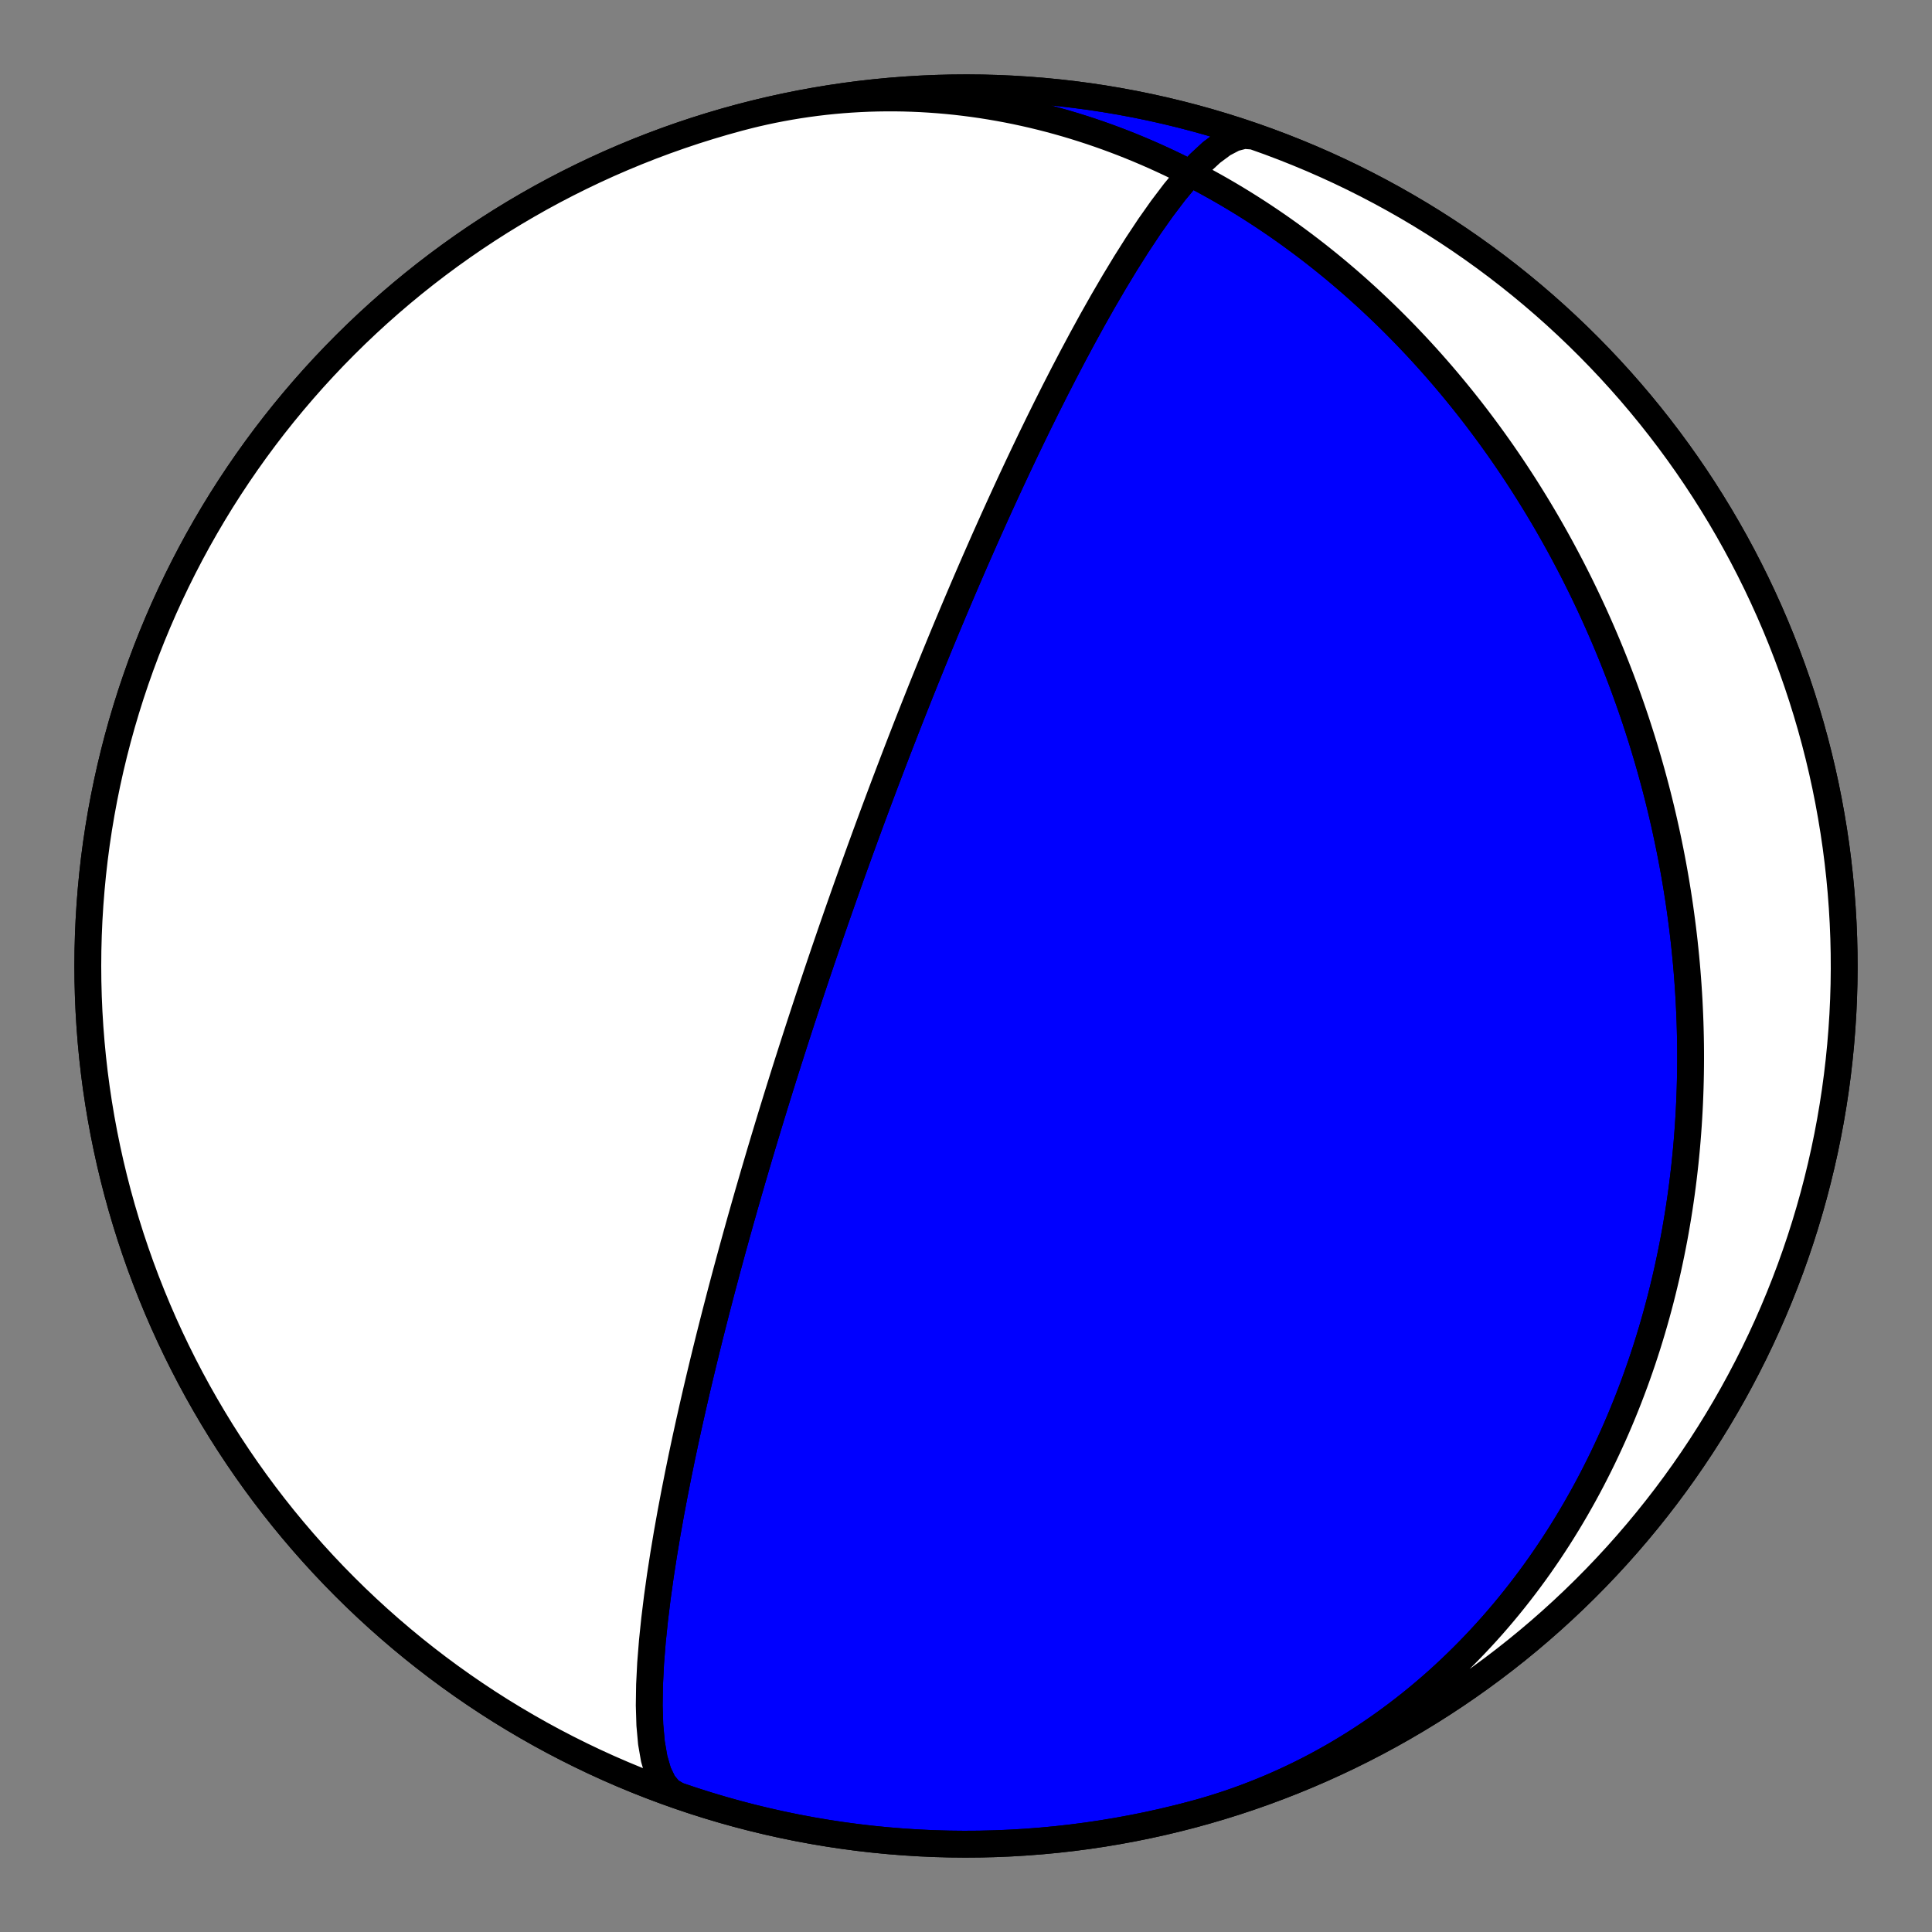 <?xml version="1.0" encoding="utf-8" standalone="no"?>
<!DOCTYPE svg PUBLIC "-//W3C//DTD SVG 1.1//EN"
  "http://www.w3.org/Graphics/SVG/1.1/DTD/svg11.dtd">
<!-- Created with matplotlib (https://matplotlib.org/) -->
<svg height="144pt" version="1.1" viewBox="0 0 144 144" width="144pt" xmlns="http://www.w3.org/2000/svg" xmlns:xlink="http://www.w3.org/1999/xlink">
 <rect x="0" y="0" width="144" height="144" fill="#808080" stroke="none"/>
 <defs>
  <style type="text/css">*{stroke-linecap:butt;stroke-linejoin:round;}</style>
 </defs>
 <g id="figure_1">
  <g id="patch_1">
   <path d="M 0 144 
L 144 144 
L 144 0 
L 0 0 
z
" style="fill:none;"/>
  </g>
  <g id="axes_1">
   <g id="PatchCollection_1">
    <path clip-path="url(#pda1496241f)" d="M 55.059 8.776 
L 55.693 8.611 
L 56.329 8.456 
L 56.967 8.311 
L 57.607 8.175 
L 58.249 8.05 
L 58.893 7.934 
L 59.539 7.827 
L 60.185 7.731 
L 60.834 7.644 
L 61.483 7.567 
L 62.133 7.5 
L 62.784 7.442 
L 63.435 7.395 
L 64.087 7.357 
L 64.739 7.328 
L 65.392 7.31 
L 66.044 7.301 
L 66.696 7.301 
L 67.347 7.311 
L 67.998 7.331 
L 68.649 7.359 
L 69.298 7.398 
L 69.947 7.445 
L 70.594 7.502 
L 71.24 7.567 
L 71.884 7.642 
L 72.527 7.726 
L 73.168 7.818 
L 73.808 7.92 
L 74.445 8.03 
L 75.08 8.148 
L 75.713 8.275 
L 76.344 8.411 
L 76.972 8.554 
L 77.597 8.706 
L 78.22 8.866 
L 78.84 9.034 
L 79.457 9.209 
L 80.071 9.393 
L 80.681 9.584 
L 81.289 9.782 
L 81.893 9.988 
L 82.494 10.201 
L 83.091 10.421 
L 83.685 10.648 
L 84.275 10.882 
L 84.861 11.123 
L 85.443 11.37 
L 86.022 11.624 
L 86.597 11.885 
L 87.167 12.151 
L 87.734 12.424 
L 88.296 12.703 
L 88.854 12.987 
L 89.408 13.278 
L 89.958 13.574 
L 90.504 13.875 
L 91.045 14.182 
L 91.582 14.494 
L 92.114 14.812 
L 92.642 15.134 
L 93.165 15.462 
L 93.684 15.794 
L 94.198 16.131 
L 94.708 16.473 
L 95.213 16.819 
L 95.714 17.17 
L 96.21 17.525 
L 96.701 17.884 
L 97.188 18.247 
L 97.67 18.614 
L 98.148 18.985 
L 98.62 19.36 
L 99.089 19.738 
L 99.552 20.12 
L 100.011 20.506 
L 100.465 20.895 
L 100.915 21.287 
L 101.36 21.683 
L 101.8 22.082 
L 102.236 22.484 
L 102.667 22.889 
L 103.094 23.296 
L 103.516 23.707 
L 103.933 24.12 
L 104.346 24.537 
L 104.755 24.955 
L 105.158 25.377 
L 105.558 25.8 
L 105.953 26.227 
L 106.343 26.655 
L 106.729 27.086 
L 107.11 27.519 
L 107.487 27.954 
L 107.86 28.392 
L 108.228 28.831 
L 108.592 29.273 
L 108.952 29.716 
L 109.307 30.161 
L 109.658 30.608 
L 110.005 31.057 
L 110.347 31.508 
L 110.685 31.961 
L 111.019 32.415 
L 111.349 32.871 
L 111.675 33.328 
L 111.997 33.787 
L 112.314 34.248 
L 112.628 34.71 
L 112.937 35.173 
L 113.242 35.638 
L 113.544 36.104 
L 113.841 36.572 
L 114.134 37.041 
L 114.424 37.511 
L 114.709 37.982 
L 114.991 38.455 
L 115.269 38.929 
L 115.543 39.404 
L 115.813 39.881 
L 116.079 40.358 
L 116.342 40.837 
L 116.6 41.317 
L 116.855 41.798 
L 117.107 42.28 
L 117.354 42.763 
L 117.598 43.247 
L 117.838 43.732 
L 118.075 44.219 
L 118.308 44.706 
L 118.537 45.194 
L 118.763 45.683 
L 118.985 46.174 
L 119.203 46.665 
L 119.418 47.157 
L 119.63 47.65 
L 119.838 48.144 
L 120.042 48.639 
L 120.243 49.135 
L 120.44 49.632 
L 120.634 50.13 
L 120.825 50.628 
L 121.012 51.128 
L 121.195 51.629 
L 121.375 52.13 
L 121.552 52.633 
L 121.725 53.136 
L 121.895 53.64 
L 122.061 54.145 
L 122.224 54.651 
L 122.384 55.158 
L 122.54 55.666 
L 122.693 56.174 
L 122.843 56.684 
L 122.989 57.195 
L 123.132 57.706 
L 123.271 58.218 
L 123.407 58.731 
L 123.54 59.246 
L 123.669 59.761 
L 123.795 60.276 
L 123.917 60.793 
L 124.036 61.311 
L 124.152 61.83 
L 124.264 62.349 
L 124.373 62.87 
L 124.479 63.391 
L 124.581 63.914 
L 124.68 64.437 
L 124.775 64.961 
L 124.867 65.486 
L 124.955 66.012 
L 125.04 66.539 
L 125.122 67.067 
L 125.2 67.596 
L 125.274 68.126 
L 125.345 68.656 
L 125.413 69.188 
L 125.477 69.721 
L 125.538 70.254 
L 125.594 70.789 
L 125.648 71.324 
L 125.698 71.861 
L 125.744 72.398 
L 125.786 72.936 
L 125.825 73.475 
L 125.86 74.016 
L 125.892 74.557 
L 125.919 75.099 
L 125.943 75.642 
L 125.964 76.185 
L 125.98 76.73 
L 125.993 77.276 
L 126.002 77.822 
L 126.007 78.37 
L 126.008 78.918 
L 126.005 79.468 
L 125.998 80.018 
L 125.987 80.569 
L 125.972 81.12 
L 125.953 81.673 
L 125.93 82.227 
L 125.903 82.781 
L 125.871 83.336 
L 125.836 83.892 
L 125.796 84.449 
L 125.752 85.006 
L 125.704 85.564 
L 125.651 86.123 
L 125.594 86.683 
L 125.532 87.243 
L 125.466 87.804 
L 125.396 88.366 
L 125.321 88.928 
L 125.241 89.49 
L 125.157 90.054 
L 125.068 90.617 
L 124.974 91.181 
L 124.876 91.746 
L 124.773 92.311 
L 124.664 92.877 
L 124.551 93.442 
L 124.433 94.008 
L 124.311 94.575 
L 124.183 95.141 
L 124.049 95.708 
L 123.911 96.274 
L 123.768 96.841 
L 123.619 97.408 
L 123.465 97.975 
L 123.306 98.541 
L 123.141 99.108 
L 122.971 99.674 
L 122.796 100.24 
L 122.614 100.806 
L 122.428 101.371 
L 122.235 101.936 
L 122.037 102.5 
L 121.834 103.063 
L 121.624 103.626 
L 121.409 104.188 
L 121.188 104.749 
L 120.961 105.31 
L 120.728 105.869 
L 120.489 106.427 
L 120.244 106.984 
L 119.992 107.539 
L 119.735 108.093 
L 119.472 108.646 
L 119.202 109.197 
L 118.926 109.746 
L 118.644 110.294 
L 118.356 110.839 
L 118.061 111.383 
L 117.759 111.924 
L 117.452 112.464 
L 117.138 113 
L 116.817 113.535 
L 116.49 114.066 
L 116.157 114.595 
L 115.816 115.121 
L 115.47 115.644 
L 115.116 116.164 
L 114.757 116.681 
L 114.39 117.194 
L 114.017 117.704 
L 113.637 118.21 
L 113.251 118.712 
L 112.858 119.211 
L 112.459 119.705 
L 112.053 120.195 
L 111.64 120.681 
L 111.221 121.162 
L 110.795 121.638 
L 110.362 122.11 
L 109.923 122.576 
L 109.478 123.038 
L 109.026 123.494 
L 108.568 123.944 
L 108.103 124.389 
L 107.632 124.829 
L 107.155 125.262 
L 106.671 125.69 
L 106.181 126.111 
L 105.685 126.526 
L 105.183 126.934 
L 104.675 127.336 
L 104.161 127.731 
L 103.641 128.119 
L 103.116 128.5 
L 102.584 128.874 
L 102.047 129.241 
L 101.505 129.6 
L 100.957 129.951 
L 100.404 130.294 
L 99.845 130.63 
L 99.282 130.958 
L 98.713 131.277 
L 98.14 131.589 
L 97.562 131.892 
L 96.979 132.186 
L 96.391 132.472 
L 95.8 132.749 
L 95.204 133.017 
L 94.604 133.277 
L 93.999 133.527 
L 93.392 133.768 
L 92.78 134.001 
L 92.165 134.223 
L 91.546 134.437 
L 90.925 134.641 
L 90.3 134.836 
L 89.672 135.021 
L 89.042 135.197 
L 88.941 135.224 
L 87.835 135.51 
L 86.724 135.777 
L 85.609 136.024 
L 84.489 136.252 
L 83.366 136.46 
L 82.239 136.649 
L 81.11 136.818 
L 79.977 136.967 
L 78.842 137.096 
L 77.705 137.205 
L 76.566 137.295 
L 75.426 137.365 
L 74.284 137.415 
L 73.142 137.445 
L 72 137.455 
L 70.858 137.445 
L 69.716 137.415 
L 68.574 137.365 
L 67.434 137.295 
L 66.295 137.205 
L 65.158 137.096 
L 64.023 136.967 
L 62.89 136.818 
L 61.761 136.649 
L 60.634 136.46 
L 59.511 136.252 
L 58.391 136.024 
L 57.276 135.777 
L 56.165 135.51 
L 55.059 135.224 
L 53.958 134.919 
L 52.863 134.594 
L 51.773 134.251 
L 50.69 133.888 
L 49.613 133.507 
L 48.543 133.107 
L 47.48 132.688 
L 46.425 132.251 
L 45.377 131.796 
L 44.338 131.322 
L 43.307 130.83 
L 42.284 130.32 
L 41.271 129.793 
L 40.267 129.248 
L 39.273 128.685 
L 38.288 128.105 
L 37.314 127.509 
L 36.351 126.895 
L 35.398 126.264 
L 34.457 125.617 
L 33.527 124.954 
L 32.608 124.274 
L 31.702 123.579 
L 30.808 122.868 
L 29.927 122.141 
L 29.058 121.399 
L 28.202 120.642 
L 27.36 119.87 
L 26.531 119.084 
L 25.717 118.283 
L 24.916 117.469 
L 24.13 116.64 
L 23.358 115.798 
L 22.601 114.942 
L 21.859 114.073 
L 21.132 113.192 
L 20.421 112.298 
L 19.726 111.392 
L 19.046 110.473 
L 18.383 109.543 
L 17.736 108.602 
L 17.105 107.649 
L 16.491 106.686 
L 15.895 105.712 
L 15.315 104.727 
L 14.752 103.733 
L 14.207 102.729 
L 13.68 101.716 
L 13.17 100.693 
L 12.678 99.662 
L 12.204 98.623 
L 11.749 97.575 
L 11.312 96.52 
L 10.893 95.457 
L 10.493 94.387 
L 10.112 93.31 
L 9.749 92.227 
L 9.406 91.137 
L 9.081 90.042 
L 8.776 88.941 
L 8.49 87.835 
L 8.223 86.724 
L 7.976 85.609 
L 7.748 84.489 
L 7.54 83.366 
L 7.351 82.239 
L 7.182 81.11 
L 7.033 79.977 
L 6.904 78.842 
L 6.795 77.705 
L 6.705 76.566 
L 6.635 75.426 
L 6.585 74.284 
L 6.555 73.142 
L 6.545 72 
L 6.555 70.858 
L 6.585 69.716 
L 6.635 68.574 
L 6.705 67.434 
L 6.795 66.295 
L 6.904 65.158 
L 7.033 64.023 
L 7.182 62.89 
L 7.351 61.761 
L 7.54 60.634 
L 7.748 59.511 
L 7.976 58.391 
L 8.223 57.276 
L 8.49 56.165 
L 8.776 55.059 
L 9.081 53.958 
L 9.406 52.863 
L 9.749 51.773 
L 10.112 50.69 
L 10.493 49.613 
L 10.893 48.543 
L 11.312 47.48 
L 11.749 46.425 
L 12.204 45.377 
L 12.678 44.338 
L 13.17 43.307 
L 13.68 42.284 
L 14.207 41.271 
L 14.752 40.267 
L 15.315 39.273 
L 15.895 38.288 
L 16.491 37.314 
L 17.105 36.351 
L 17.736 35.398 
L 18.383 34.457 
L 19.046 33.527 
L 19.726 32.608 
L 20.421 31.702 
L 21.132 30.808 
L 21.859 29.927 
L 22.601 29.058 
L 23.358 28.202 
L 24.13 27.36 
L 24.916 26.531 
L 25.717 25.717 
L 26.531 24.916 
L 27.36 24.13 
L 28.202 23.358 
L 29.058 22.601 
L 29.927 21.859 
L 30.808 21.132 
L 31.702 20.421 
L 32.608 19.726 
L 33.527 19.046 
L 34.457 18.383 
L 35.398 17.736 
L 36.351 17.105 
L 37.314 16.491 
L 38.288 15.895 
L 39.273 15.315 
L 40.267 14.752 
L 41.271 14.207 
L 42.284 13.68 
L 43.307 13.17 
L 44.338 12.678 
L 45.377 12.204 
L 46.425 11.749 
L 47.48 11.312 
L 48.543 10.893 
L 49.613 10.493 
L 50.69 10.112 
L 51.773 9.749 
L 52.863 9.406 
L 53.958 9.081 
L 55.059 8.776 
L 56.165 8.49 
L 57.276 8.223 
L 58.391 7.976 
L 59.511 7.748 
L 60.634 7.54 
L 61.761 7.351 
L 62.89 7.182 
L 64.023 7.033 
L 65.158 6.904 
L 66.295 6.795 
L 67.434 6.705 
L 68.574 6.635 
L 69.716 6.585 
L 70.858 6.555 
L 72 6.545 
L 73.142 6.555 
L 74.284 6.585 
L 75.426 6.635 
L 76.566 6.705 
L 77.705 6.795 
L 78.842 6.904 
L 79.977 7.033 
L 81.11 7.182 
L 82.239 7.351 
L 83.366 7.54 
L 84.489 7.748 
L 85.609 7.976 
L 86.724 8.223 
L 87.835 8.49 
L 88.941 8.776 
L 90.042 9.081 
L 91.137 9.406 
L 92.227 9.749 
L 93.31 10.112 
L 94.387 10.493 
L 95.457 10.893 
L 96.52 11.312 
L 97.575 11.749 
L 98.623 12.204 
L 99.662 12.678 
L 100.693 13.17 
L 101.716 13.68 
L 102.729 14.207 
L 103.733 14.752 
L 104.727 15.315 
L 105.712 15.895 
L 106.686 16.491 
L 107.649 17.105 
L 108.602 17.736 
L 109.543 18.383 
L 110.473 19.046 
L 111.392 19.726 
L 112.298 20.421 
L 113.192 21.132 
L 114.073 21.859 
L 114.942 22.601 
L 115.798 23.358 
L 116.64 24.13 
L 117.469 24.916 
L 118.283 25.717 
L 119.084 26.531 
L 119.87 27.36 
L 120.642 28.202 
L 121.399 29.058 
L 122.141 29.927 
L 122.868 30.808 
L 123.579 31.702 
L 124.274 32.608 
L 124.954 33.527 
L 125.617 34.457 
L 126.264 35.398 
L 126.895 36.351 
L 127.509 37.314 
L 128.105 38.288 
L 128.685 39.273 
L 129.248 40.267 
L 129.793 41.271 
L 130.32 42.284 
L 130.83 43.307 
L 131.322 44.338 
L 131.796 45.377 
L 132.251 46.425 
L 132.688 47.48 
L 133.107 48.543 
L 133.507 49.613 
L 133.888 50.69 
L 134.251 51.773 
L 134.594 52.863 
L 134.919 53.958 
L 135.224 55.059 
L 135.51 56.165 
L 135.777 57.276 
L 136.024 58.391 
L 136.252 59.511 
L 136.46 60.634 
L 136.649 61.761 
L 136.818 62.89 
L 136.967 64.023 
L 137.096 65.158 
L 137.205 66.295 
L 137.295 67.434 
L 137.365 68.574 
L 137.415 69.716 
L 137.445 70.858 
L 137.455 72 
L 137.445 73.142 
L 137.415 74.284 
L 137.365 75.426 
L 137.295 76.566 
L 137.205 77.705 
L 137.096 78.842 
L 136.967 79.977 
L 136.818 81.11 
L 136.649 82.239 
L 136.46 83.366 
L 136.252 84.489 
L 136.024 85.609 
L 135.777 86.724 
L 135.51 87.835 
L 135.224 88.941 
L 134.919 90.042 
L 134.594 91.137 
L 134.251 92.227 
L 133.888 93.31 
L 133.507 94.387 
L 133.107 95.457 
L 132.688 96.52 
L 132.251 97.575 
L 131.796 98.623 
L 131.322 99.662 
L 130.83 100.693 
L 130.32 101.716 
L 129.793 102.729 
L 129.248 103.733 
L 128.685 104.727 
L 128.105 105.712 
L 127.509 106.686 
L 126.895 107.649 
L 126.264 108.602 
L 125.617 109.543 
L 124.954 110.473 
L 124.274 111.392 
L 123.579 112.298 
L 122.868 113.192 
L 122.141 114.073 
L 121.399 114.942 
L 120.642 115.798 
L 119.87 116.64 
L 119.084 117.469 
L 118.283 118.283 
L 117.469 119.084 
L 116.64 119.87 
L 115.798 120.642 
L 114.942 121.399 
L 114.073 122.141 
L 113.192 122.868 
L 112.298 123.579 
L 111.392 124.274 
L 110.473 124.954 
L 109.543 125.617 
L 108.602 126.264 
L 107.649 126.895 
L 106.686 127.509 
L 105.712 128.105 
L 104.727 128.685 
L 103.733 129.248 
L 102.729 129.793 
L 101.716 130.32 
L 100.693 130.83 
L 99.662 131.322 
L 98.623 131.796 
L 97.575 132.251 
L 96.52 132.688 
L 95.457 133.107 
L 94.387 133.507 
L 93.31 133.888 
L 92.227 134.251 
L 91.137 134.594 
L 90.042 134.919 
L 88.941 135.224 
L 87.835 135.51 
L 86.724 135.777 
L 85.609 136.024 
L 84.489 136.252 
L 83.366 136.46 
L 82.239 136.649 
L 81.11 136.818 
L 79.977 136.967 
L 78.842 137.096 
L 77.705 137.205 
L 76.566 137.295 
L 75.426 137.365 
L 74.284 137.415 
L 73.142 137.445 
L 72 137.455 
L 70.858 137.445 
L 69.716 137.415 
L 68.574 137.365 
L 67.434 137.295 
L 66.295 137.205 
L 65.158 137.096 
L 64.023 136.967 
L 62.89 136.818 
L 61.761 136.649 
L 60.634 136.46 
L 59.511 136.252 
L 58.391 136.024 
L 57.276 135.777 
L 56.165 135.51 
L 55.059 135.224 
L 53.958 134.919 
L 52.863 134.594 
L 51.773 134.251 
L 50.69 133.888 
L 50.496 133.821 
L 49.922 133.483 
L 49.44 132.903 
L 49.053 132.098 
L 48.759 131.088 
L 48.554 129.9 
L 48.434 128.565 
L 48.39 127.113 
L 48.413 125.573 
L 48.493 123.973 
L 48.623 122.34 
L 48.793 120.693 
L 48.995 119.052 
L 49.222 117.43 
L 49.469 115.839 
L 49.728 114.288 
L 49.997 112.783 
L 50.272 111.328 
L 50.549 109.926 
L 50.825 108.578 
L 51.1 107.285 
L 51.372 106.045 
L 51.639 104.859 
L 51.9 103.724 
L 52.156 102.639 
L 52.405 101.601 
L 52.647 100.609 
L 52.882 99.661 
L 53.111 98.755 
L 53.332 97.888 
L 53.547 97.058 
L 53.754 96.264 
L 53.956 95.504 
L 54.15 94.775 
L 54.339 94.076 
L 54.521 93.406 
L 54.698 92.762 
L 54.869 92.144 
L 55.034 91.55 
L 55.194 90.979 
L 55.35 90.429 
L 55.5 89.899 
L 55.646 89.389 
L 55.787 88.897 
L 55.925 88.422 
L 56.058 87.963 
L 56.187 87.52 
L 56.313 87.092 
L 56.435 86.678 
L 56.553 86.277 
L 56.668 85.888 
L 56.781 85.512 
L 56.89 85.147 
L 56.996 84.794 
L 57.1 84.45 
L 57.201 84.117 
L 57.299 83.792 
L 57.395 83.477 
L 57.488 83.171 
L 57.58 82.873 
L 57.669 82.582 
L 57.756 82.3 
L 57.841 82.024 
L 57.924 81.755 
L 58.006 81.493 
L 58.085 81.237 
L 58.163 80.987 
L 58.24 80.744 
L 58.314 80.505 
L 58.387 80.272 
L 58.459 80.044 
L 58.529 79.821 
L 58.598 79.603 
L 58.666 79.389 
L 58.732 79.18 
L 58.798 78.975 
L 58.862 78.774 
L 58.925 78.577 
L 58.986 78.384 
L 59.047 78.194 
L 59.107 78.008 
L 59.166 77.825 
L 59.223 77.645 
L 59.28 77.469 
L 59.336 77.295 
L 59.391 77.125 
L 59.446 76.957 
L 59.499 76.792 
L 59.552 76.629 
L 59.604 76.469 
L 59.655 76.312 
L 59.706 76.157 
L 59.756 76.004 
L 59.805 75.853 
L 59.854 75.705 
L 59.902 75.558 
L 59.949 75.414 
L 59.996 75.271 
L 60.042 75.13 
L 60.088 74.992 
L 60.133 74.854 
L 60.178 74.719 
L 60.222 74.585 
L 60.266 74.453 
L 60.309 74.322 
L 60.352 74.192 
L 60.395 74.064 
L 60.437 73.938 
L 60.479 73.813 
L 60.52 73.689 
L 60.561 73.566 
L 60.601 73.444 
L 60.642 73.324 
L 60.682 73.205 
L 60.721 73.087 
L 60.76 72.97 
L 60.799 72.853 
L 60.838 72.738 
L 60.876 72.624 
L 60.915 72.511 
L 60.952 72.398 
L 60.99 72.287 
L 61.027 72.176 
L 61.065 72.066 
L 61.102 71.957 
L 61.138 71.848 
L 61.175 71.741 
L 61.211 71.634 
L 61.247 71.527 
L 61.283 71.421 
L 61.319 71.316 
L 61.355 71.211 
L 61.39 71.107 
L 61.425 71.004 
L 61.46 70.9 
L 61.496 70.798 
L 61.53 70.696 
L 61.565 70.594 
L 61.6 70.492 
L 61.635 70.391 
L 61.669 70.291 
L 61.703 70.191 
L 61.738 70.091 
L 61.772 69.991 
L 61.806 69.892 
L 61.84 69.793 
L 61.874 69.694 
L 61.908 69.595 
L 61.942 69.497 
L 61.976 69.398 
L 62.01 69.3 
L 62.044 69.202 
L 62.078 69.104 
L 62.112 69.007 
L 62.146 68.909 
L 62.18 68.811 
L 62.214 68.714 
L 62.247 68.616 
L 62.281 68.519 
L 62.315 68.421 
L 62.349 68.324 
L 62.383 68.226 
L 62.417 68.129 
L 62.452 68.031 
L 62.486 67.933 
L 62.52 67.835 
L 62.554 67.737 
L 62.589 67.639 
L 62.623 67.54 
L 62.658 67.442 
L 62.693 67.343 
L 62.728 67.244 
L 62.763 67.144 
L 62.798 67.045 
L 62.833 66.945 
L 62.868 66.845 
L 62.904 66.744 
L 62.939 66.643 
L 62.975 66.542 
L 63.011 66.44 
L 63.047 66.338 
L 63.084 66.235 
L 63.12 66.132 
L 63.157 66.029 
L 63.194 65.924 
L 63.231 65.82 
L 63.269 65.715 
L 63.307 65.609 
L 63.345 65.502 
L 63.383 65.395 
L 63.421 65.287 
L 63.46 65.179 
L 63.499 65.07 
L 63.538 64.96 
L 63.578 64.849 
L 63.618 64.738 
L 63.658 64.625 
L 63.699 64.512 
L 63.74 64.398 
L 63.782 64.283 
L 63.824 64.167 
L 63.866 64.05 
L 63.908 63.932 
L 63.951 63.813 
L 63.995 63.692 
L 64.039 63.571 
L 64.083 63.448 
L 64.128 63.324 
L 64.174 63.199 
L 64.22 63.073 
L 64.266 62.945 
L 64.314 62.816 
L 64.361 62.685 
L 64.41 62.553 
L 64.458 62.419 
L 64.508 62.284 
L 64.558 62.146 
L 64.609 62.008 
L 64.661 61.867 
L 64.713 61.725 
L 64.766 61.58 
L 64.82 61.434 
L 64.875 61.285 
L 64.93 61.135 
L 64.987 60.982 
L 65.044 60.827 
L 65.103 60.67 
L 65.162 60.51 
L 65.222 60.348 
L 65.284 60.183 
L 65.346 60.016 
L 65.41 59.845 
L 65.474 59.672 
L 65.54 59.496 
L 65.608 59.317 
L 65.676 59.134 
L 65.746 58.948 
L 65.817 58.759 
L 65.89 58.566 
L 65.964 58.369 
L 66.04 58.168 
L 66.118 57.964 
L 66.197 57.755 
L 66.278 57.542 
L 66.361 57.324 
L 66.446 57.102 
L 66.533 56.874 
L 66.622 56.642 
L 66.713 56.404 
L 66.806 56.161 
L 66.902 55.912 
L 67.001 55.657 
L 67.102 55.395 
L 67.206 55.127 
L 67.313 54.853 
L 67.422 54.571 
L 67.535 54.281 
L 67.651 53.984 
L 67.771 53.679 
L 67.895 53.365 
L 68.022 53.043 
L 68.153 52.711 
L 68.289 52.369 
L 68.429 52.017 
L 68.573 51.654 
L 68.723 51.28 
L 68.878 50.894 
L 69.039 50.495 
L 69.205 50.084 
L 69.378 49.658 
L 69.557 49.218 
L 69.743 48.763 
L 69.936 48.292 
L 70.137 47.804 
L 70.346 47.298 
L 70.564 46.774 
L 70.792 46.23 
L 71.029 45.665 
L 71.277 45.077 
L 71.536 44.467 
L 71.807 43.832 
L 72.091 43.172 
L 72.388 42.484 
L 72.7 41.767 
L 73.028 41.021 
L 73.371 40.242 
L 73.733 39.431 
L 74.113 38.584 
L 74.514 37.7 
L 74.936 36.779 
L 75.38 35.817 
L 75.85 34.814 
L 76.345 33.769 
L 76.867 32.68 
L 77.419 31.546 
L 78.001 30.369 
L 78.615 29.147 
L 79.263 27.882 
L 79.945 26.577 
L 80.662 25.236 
L 81.415 23.862 
L 82.204 22.465 
L 83.027 21.054 
L 83.882 19.64 
L 84.767 18.24 
L 85.675 16.871 
L 86.602 15.557 
L 87.539 14.32 
L 88.476 13.189 
L 89.402 12.193 
L 90.304 11.359 
L 91.169 10.717 
L 91.982 10.29 
L 92.731 10.096 
L 93.404 10.148 
L 93.504 10.179 
L 92.422 9.813 
L 91.333 9.466 
L 90.239 9.138 
L 89.139 8.829 
L 88.034 8.54 
L 86.924 8.27 
L 85.809 8.019 
L 84.691 7.788 
L 83.568 7.576 
L 82.442 7.384 
L 81.313 7.211 
L 80.181 7.059 
L 79.046 6.926 
L 77.909 6.813 
L 76.771 6.72 
L 75.631 6.646 
L 74.489 6.593 
L 73.348 6.559 
L 72.205 6.546 
L 71.063 6.552 
L 69.921 6.578 
L 68.779 6.625 
L 67.639 6.691 
L 66.5 6.777 
L 65.362 6.883 
L 64.227 7.009 
L 63.094 7.154 
L 61.963 7.32 
L 60.836 7.505 
L 59.712 7.709 
L 58.592 7.933 
L 57.476 8.177 
L 56.364 8.44 
L 55.257 8.723 
L 54.156 9.025 
L 53.059 9.346 
L 51.969 9.686 
L 50.884 10.045 
L 49.806 10.423 
L 48.735 10.82 
L 47.671 11.235 
L 46.614 11.669 
L 45.565 12.121 
L 44.524 12.592 
L 43.491 13.08 
L 42.467 13.587 
L 41.452 14.111 
L 40.447 14.653 
L 39.451 15.212 
L 38.464 15.789 
L 37.489 16.383 
L 36.523 16.994 
L 35.569 17.621 
L 34.625 18.265 
L 33.693 18.926 
L 32.773 19.602 
L 31.864 20.295 
L 30.968 21.003 
L 30.084 21.727 
L 29.213 22.466 
L 28.355 23.221 
L 27.51 23.99 
L 26.679 24.774 
L 25.862 25.572 
L 25.059 26.384 
L 24.27 27.21 
L 23.495 28.05 
L 22.736 28.903 
L 21.991 29.77 
L 21.262 30.649 
L 20.548 31.541 
L 19.849 32.445 
L 19.167 33.361 
L 18.501 34.289 
L 17.851 35.228 
L 17.217 36.179 
L 16.6 37.141 
L 16 38.113 
L 15.418 39.095 
L 14.852 40.088 
L 14.304 41.09 
L 13.773 42.102 
L 13.26 43.122 
L 12.765 44.152 
L 12.288 45.19 
L 11.829 46.236 
L 11.389 47.29 
L 10.967 48.352 
L 10.563 49.42 
L 10.179 50.496 
L 9.813 51.578 
L 9.466 52.667 
L 9.138 53.761 
L 8.829 54.861 
L 8.54 55.966 
L 8.27 57.076 
L 8.019 58.191 
L 7.788 59.309 
L 7.576 60.432 
L 7.384 61.558 
L 7.211 62.687 
L 7.059 63.819 
L 6.926 64.954 
L 6.813 66.091 
L 6.72 67.229 
L 6.646 68.369 
L 6.593 69.511 
L 6.559 70.652 
L 6.546 71.795 
L 6.552 72.937 
L 6.578 74.079 
L 6.625 75.221 
L 6.691 76.361 
L 6.777 77.5 
L 6.883 78.638 
L 7.009 79.773 
L 7.154 80.906 
L 7.32 82.037 
L 7.505 83.164 
L 7.709 84.288 
L 7.933 85.408 
L 8.177 86.524 
L 8.44 87.636 
L 8.723 88.743 
L 9.025 89.844 
L 9.346 90.941 
L 9.686 92.031 
L 10.045 93.116 
L 10.423 94.194 
L 10.82 95.265 
L 11.235 96.329 
L 11.669 97.386 
L 12.121 98.435 
L 12.592 99.476 
L 13.08 100.509 
L 13.587 101.533 
L 14.111 102.548 
L 14.653 103.553 
L 15.212 104.549 
L 15.789 105.536 
L 16.383 106.511 
L 16.994 107.477 
L 17.621 108.431 
L 18.265 109.375 
L 18.926 110.307 
L 19.602 111.227 
L 20.295 112.136 
L 21.003 113.032 
L 21.727 113.916 
L 22.466 114.787 
L 23.221 115.645 
L 23.99 116.49 
L 24.774 117.321 
L 25.572 118.138 
L 26.384 118.941 
L 27.21 119.73 
L 28.05 120.505 
L 28.903 121.264 
L 29.77 122.009 
L 30.649 122.738 
L 31.541 123.452 
L 32.445 124.151 
L 33.361 124.833 
L 34.289 125.499 
L 35.228 126.149 
L 36.179 126.783 
L 37.141 127.4 
L 38.113 128 
L 39.095 128.582 
L 40.088 129.148 
L 41.09 129.696 
L 42.102 130.227 
L 43.122 130.74 
L 44.152 131.235 
L 45.19 131.712 
L 46.236 132.171 
L 47.29 132.611 
L 48.352 133.033 
L 49.42 133.437 
L 50.496 133.821 
L 51.578 134.187 
L 52.667 134.534 
L 53.761 134.862 
L 54.861 135.171 
L 55.966 135.46 
L 57.076 135.73 
L 58.191 135.981 
L 59.309 136.212 
L 60.432 136.424 
L 61.558 136.616 
L 62.687 136.789 
L 63.819 136.941 
L 64.954 137.074 
L 66.091 137.187 
L 67.229 137.28 
L 68.369 137.354 
L 69.511 137.407 
L 70.652 137.441 
L 71.795 137.454 
L 72.937 137.448 
L 74.079 137.422 
L 75.221 137.375 
L 76.361 137.309 
L 77.5 137.223 
L 78.638 137.117 
L 79.773 136.991 
L 80.906 136.846 
L 82.037 136.68 
L 83.164 136.495 
L 84.288 136.291 
L 85.408 136.067 
L 86.524 135.823 
L 87.636 135.56 
L 88.743 135.277 
L 89.844 134.975 
L 90.941 134.654 
L 92.031 134.314 
L 93.116 133.955 
L 94.194 133.577 
L 95.265 133.18 
L 96.329 132.765 
L 97.386 132.331 
L 98.435 131.879 
L 99.476 131.408 
L 100.509 130.92 
L 101.533 130.413 
L 102.548 129.889 
L 103.553 129.347 
L 104.549 128.788 
L 105.536 128.211 
L 106.511 127.617 
L 107.477 127.006 
L 108.431 126.379 
L 109.375 125.735 
L 110.307 125.074 
L 111.227 124.398 
L 112.136 123.705 
L 113.032 122.997 
L 113.916 122.273 
L 114.787 121.534 
L 115.645 120.779 
L 116.49 120.01 
L 117.321 119.226 
L 118.138 118.428 
L 118.941 117.616 
L 119.73 116.79 
L 120.505 115.95 
L 121.264 115.097 
L 122.009 114.23 
L 122.738 113.351 
L 123.452 112.459 
L 124.151 111.555 
L 124.833 110.639 
L 125.499 109.711 
L 126.149 108.772 
L 126.783 107.821 
L 127.4 106.859 
L 128 105.887 
L 128.582 104.905 
L 129.148 103.912 
L 129.696 102.91 
L 130.227 101.898 
L 130.74 100.878 
L 131.235 99.848 
L 131.712 98.81 
L 132.171 97.764 
L 132.611 96.71 
L 133.033 95.648 
L 133.437 94.58 
L 133.821 93.504 
L 134.187 92.422 
L 134.534 91.333 
L 134.862 90.239 
L 135.171 89.139 
L 135.46 88.034 
L 135.73 86.924 
L 135.981 85.809 
L 136.212 84.691 
L 136.424 83.568 
L 136.616 82.442 
L 136.789 81.313 
L 136.941 80.181 
L 137.074 79.046 
L 137.187 77.909 
L 137.28 76.771 
L 137.354 75.631 
L 137.407 74.489 
L 137.441 73.348 
L 137.454 72.205 
L 137.448 71.063 
L 137.422 69.921 
L 137.375 68.779 
L 137.309 67.639 
L 137.223 66.5 
L 137.117 65.362 
L 136.991 64.227 
L 136.846 63.094 
L 136.68 61.963 
L 136.495 60.836 
L 136.291 59.712 
L 136.067 58.592 
L 135.823 57.476 
L 135.56 56.364 
L 135.277 55.257 
L 134.975 54.156 
L 134.654 53.059 
L 134.314 51.969 
L 133.955 50.884 
L 133.577 49.806 
L 133.18 48.735 
L 132.765 47.671 
L 132.331 46.614 
L 131.879 45.565 
L 131.408 44.524 
L 130.92 43.491 
L 130.413 42.467 
L 129.889 41.452 
L 129.347 40.447 
L 128.788 39.451 
L 128.211 38.464 
L 127.617 37.489 
L 127.006 36.523 
L 126.379 35.569 
L 125.735 34.625 
L 125.074 33.693 
L 124.398 32.773 
L 123.705 31.864 
L 122.997 30.968 
L 122.273 30.084 
L 121.534 29.213 
L 120.779 28.355 
L 120.01 27.51 
L 119.226 26.679 
L 118.428 25.862 
L 117.616 25.059 
L 116.79 24.27 
L 115.95 23.495 
L 115.097 22.736 
L 114.23 21.991 
L 113.351 21.262 
L 112.459 20.548 
L 111.555 19.849 
L 110.639 19.167 
L 109.711 18.501 
L 108.772 17.851 
L 107.821 17.217 
L 106.859 16.6 
L 105.887 16 
L 104.905 15.418 
L 103.912 14.852 
L 102.91 14.304 
L 101.898 13.773 
L 100.878 13.26 
L 99.848 12.765 
L 98.81 12.288 
L 97.764 11.829 
L 96.71 11.389 
L 95.648 10.967 
L 94.58 10.563 
L 93.504 10.179 
L 92.422 9.813 
L 91.333 9.466 
L 90.239 9.138 
L 89.139 8.829 
L 88.034 8.54 
L 86.924 8.27 
L 85.809 8.019 
L 84.691 7.788 
L 83.568 7.576 
L 82.442 7.384 
L 81.313 7.211 
L 80.181 7.059 
L 79.046 6.926 
L 77.909 6.813 
L 76.771 6.72 
L 75.631 6.646 
L 74.489 6.593 
L 73.348 6.559 
L 72.205 6.546 
L 71.063 6.552 
L 69.921 6.578 
L 68.779 6.625 
L 67.639 6.691 
L 66.5 6.777 
L 65.362 6.883 
L 64.227 7.009 
L 63.094 7.154 
L 61.963 7.32 
L 60.836 7.505 
L 59.712 7.709 
L 58.592 7.933 
L 57.476 8.177 
L 56.364 8.44 
z
" style="fill:#0000ff;stroke:#000000;stroke-width:2;"/>
    <path clip-path="url(#pda1496241f)" d="M 55.059 8.776 
L 55.693 8.611 
L 56.329 8.456 
L 56.967 8.311 
L 57.607 8.175 
L 58.249 8.05 
L 58.893 7.934 
L 59.539 7.827 
L 60.185 7.731 
L 60.834 7.644 
L 61.483 7.567 
L 62.133 7.5 
L 62.784 7.442 
L 63.435 7.395 
L 64.087 7.357 
L 64.739 7.328 
L 65.392 7.31 
L 66.044 7.301 
L 66.696 7.301 
L 67.347 7.311 
L 67.998 7.331 
L 68.649 7.359 
L 69.298 7.398 
L 69.947 7.445 
L 70.594 7.502 
L 71.24 7.567 
L 71.884 7.642 
L 72.527 7.726 
L 73.168 7.818 
L 73.808 7.92 
L 74.445 8.03 
L 75.08 8.148 
L 75.713 8.275 
L 76.344 8.411 
L 76.972 8.554 
L 77.597 8.706 
L 78.22 8.866 
L 78.84 9.034 
L 79.457 9.209 
L 80.071 9.393 
L 80.681 9.584 
L 81.289 9.782 
L 81.893 9.988 
L 82.494 10.201 
L 83.091 10.421 
L 83.685 10.648 
L 84.275 10.882 
L 84.861 11.123 
L 85.443 11.37 
L 86.022 11.624 
L 86.597 11.885 
L 87.167 12.151 
L 87.734 12.424 
L 88.296 12.703 
L 88.854 12.987 
L 89.408 13.278 
L 89.958 13.574 
L 90.504 13.875 
L 91.045 14.182 
L 91.582 14.494 
L 92.114 14.812 
L 92.642 15.134 
L 93.165 15.462 
L 93.684 15.794 
L 94.198 16.131 
L 94.708 16.473 
L 95.213 16.819 
L 95.714 17.17 
L 96.21 17.525 
L 96.701 17.884 
L 97.188 18.247 
L 97.67 18.614 
L 98.148 18.985 
L 98.62 19.36 
L 99.089 19.738 
L 99.552 20.12 
L 100.011 20.506 
L 100.465 20.895 
L 100.915 21.287 
L 101.36 21.683 
L 101.8 22.082 
L 102.236 22.484 
L 102.667 22.889 
L 103.094 23.296 
L 103.516 23.707 
L 103.933 24.12 
L 104.346 24.537 
L 104.755 24.955 
L 105.158 25.377 
L 105.558 25.8 
L 105.953 26.227 
L 106.343 26.655 
L 106.729 27.086 
L 107.11 27.519 
L 107.487 27.954 
L 107.86 28.392 
L 108.228 28.831 
L 108.592 29.273 
L 108.952 29.716 
L 109.307 30.161 
L 109.658 30.608 
L 110.005 31.057 
L 110.347 31.508 
L 110.685 31.961 
L 111.019 32.415 
L 111.349 32.871 
L 111.675 33.328 
L 111.997 33.787 
L 112.314 34.248 
L 112.628 34.71 
L 112.937 35.173 
L 113.242 35.638 
L 113.544 36.104 
L 113.841 36.572 
L 114.134 37.041 
L 114.424 37.511 
L 114.709 37.982 
L 114.991 38.455 
L 115.269 38.929 
L 115.543 39.404 
L 115.813 39.881 
L 116.079 40.358 
L 116.342 40.837 
L 116.6 41.317 
L 116.855 41.798 
L 117.107 42.28 
L 117.354 42.763 
L 117.598 43.247 
L 117.838 43.732 
L 118.075 44.219 
L 118.308 44.706 
L 118.537 45.194 
L 118.763 45.683 
L 118.985 46.174 
L 119.203 46.665 
L 119.418 47.157 
L 119.63 47.65 
L 119.838 48.144 
L 120.042 48.639 
L 120.243 49.135 
L 120.44 49.632 
L 120.634 50.13 
L 120.825 50.628 
L 121.012 51.128 
L 121.195 51.629 
L 121.375 52.13 
L 121.552 52.633 
L 121.725 53.136 
L 121.895 53.64 
L 122.061 54.145 
L 122.224 54.651 
L 122.384 55.158 
L 122.54 55.666 
L 122.693 56.174 
L 122.843 56.684 
L 122.989 57.195 
L 123.132 57.706 
L 123.271 58.218 
L 123.407 58.731 
L 123.54 59.246 
L 123.669 59.761 
L 123.795 60.276 
L 123.917 60.793 
L 124.036 61.311 
L 124.152 61.83 
L 124.264 62.349 
L 124.373 62.87 
L 124.479 63.391 
L 124.581 63.914 
L 124.68 64.437 
L 124.775 64.961 
L 124.867 65.486 
L 124.955 66.012 
L 125.04 66.539 
L 125.122 67.067 
L 125.2 67.596 
L 125.274 68.126 
L 125.345 68.656 
L 125.413 69.188 
L 125.477 69.721 
L 125.538 70.254 
L 125.594 70.789 
L 125.648 71.324 
L 125.698 71.861 
L 125.744 72.398 
L 125.786 72.936 
L 125.825 73.475 
L 125.86 74.016 
L 125.892 74.557 
L 125.919 75.099 
L 125.943 75.642 
L 125.964 76.185 
L 125.98 76.73 
L 125.993 77.276 
L 126.002 77.822 
L 126.007 78.37 
L 126.008 78.918 
L 126.005 79.468 
L 125.998 80.018 
L 125.987 80.569 
L 125.972 81.12 
L 125.953 81.673 
L 125.93 82.227 
L 125.903 82.781 
L 125.871 83.336 
L 125.836 83.892 
L 125.796 84.449 
L 125.752 85.006 
L 125.704 85.564 
L 125.651 86.123 
L 125.594 86.683 
L 125.532 87.243 
L 125.466 87.804 
L 125.396 88.366 
L 125.321 88.928 
L 125.241 89.49 
L 125.157 90.054 
L 125.068 90.617 
L 124.974 91.181 
L 124.876 91.746 
L 124.773 92.311 
L 124.664 92.877 
L 124.551 93.442 
L 124.433 94.008 
L 124.311 94.575 
L 124.183 95.141 
L 124.049 95.708 
L 123.911 96.274 
L 123.768 96.841 
L 123.619 97.408 
L 123.465 97.975 
L 123.306 98.541 
L 123.141 99.108 
L 122.971 99.674 
L 122.796 100.24 
L 122.614 100.806 
L 122.428 101.371 
L 122.235 101.936 
L 122.037 102.5 
L 121.834 103.063 
L 121.624 103.626 
L 121.409 104.188 
L 121.188 104.749 
L 120.961 105.31 
L 120.728 105.869 
L 120.489 106.427 
L 120.244 106.984 
L 119.992 107.539 
L 119.735 108.093 
L 119.472 108.646 
L 119.202 109.197 
L 118.926 109.746 
L 118.644 110.294 
L 118.356 110.839 
L 118.061 111.383 
L 117.759 111.924 
L 117.452 112.464 
L 117.138 113 
L 116.817 113.535 
L 116.49 114.066 
L 116.157 114.595 
L 115.816 115.121 
L 115.47 115.644 
L 115.116 116.164 
L 114.757 116.681 
L 114.39 117.194 
L 114.017 117.704 
L 113.637 118.21 
L 113.251 118.712 
L 112.858 119.211 
L 112.459 119.705 
L 112.053 120.195 
L 111.64 120.681 
L 111.221 121.162 
L 110.795 121.638 
L 110.362 122.11 
L 109.923 122.576 
L 109.478 123.038 
L 109.026 123.494 
L 108.568 123.944 
L 108.103 124.389 
L 107.632 124.829 
L 107.155 125.262 
L 106.671 125.69 
L 106.181 126.111 
L 105.685 126.526 
L 105.183 126.934 
L 104.675 127.336 
L 104.161 127.731 
L 103.641 128.119 
L 103.116 128.5 
L 102.584 128.874 
L 102.047 129.241 
L 101.505 129.6 
L 100.957 129.951 
L 100.404 130.294 
L 99.845 130.63 
L 99.282 130.958 
L 98.713 131.277 
L 98.14 131.589 
L 97.562 131.892 
L 96.979 132.186 
L 96.391 132.472 
L 95.8 132.749 
L 95.204 133.017 
L 94.604 133.277 
L 93.999 133.527 
L 93.392 133.768 
L 92.78 134.001 
L 92.165 134.223 
L 91.546 134.437 
L 90.925 134.641 
L 90.3 134.836 
L 89.672 135.021 
L 89.042 135.197 
L 88.941 135.224 
L 87.835 135.51 
L 86.724 135.777 
L 85.609 136.024 
L 84.489 136.252 
L 83.366 136.46 
L 82.239 136.649 
L 81.11 136.818 
L 79.977 136.967 
L 78.842 137.096 
L 77.705 137.205 
L 76.566 137.295 
L 75.426 137.365 
L 74.284 137.415 
L 73.142 137.445 
L 72 137.455 
L 70.858 137.445 
L 69.716 137.415 
L 68.574 137.365 
L 67.434 137.295 
L 66.295 137.205 
L 65.158 137.096 
L 64.023 136.967 
L 62.89 136.818 
L 61.761 136.649 
L 60.634 136.46 
L 59.511 136.252 
L 58.391 136.024 
L 57.276 135.777 
L 56.165 135.51 
L 55.059 135.224 
L 53.958 134.919 
L 52.863 134.594 
L 51.773 134.251 
L 50.69 133.888 
L 49.613 133.507 
L 48.543 133.107 
L 47.48 132.688 
L 46.425 132.251 
L 45.377 131.796 
L 44.338 131.322 
L 43.307 130.83 
L 42.284 130.32 
L 41.271 129.793 
L 40.267 129.248 
L 39.273 128.685 
L 38.288 128.105 
L 37.314 127.509 
L 36.351 126.895 
L 35.398 126.264 
L 34.457 125.617 
L 33.527 124.954 
L 32.608 124.274 
L 31.702 123.579 
L 30.808 122.868 
L 29.927 122.141 
L 29.058 121.399 
L 28.202 120.642 
L 27.36 119.87 
L 26.531 119.084 
L 25.717 118.283 
L 24.916 117.469 
L 24.13 116.64 
L 23.358 115.798 
L 22.601 114.942 
L 21.859 114.073 
L 21.132 113.192 
L 20.421 112.298 
L 19.726 111.392 
L 19.046 110.473 
L 18.383 109.543 
L 17.736 108.602 
L 17.105 107.649 
L 16.491 106.686 
L 15.895 105.712 
L 15.315 104.727 
L 14.752 103.733 
L 14.207 102.729 
L 13.68 101.716 
L 13.17 100.693 
L 12.678 99.662 
L 12.204 98.623 
L 11.749 97.575 
L 11.312 96.52 
L 10.893 95.457 
L 10.493 94.387 
L 10.112 93.31 
L 9.749 92.227 
L 9.406 91.137 
L 9.081 90.042 
L 8.776 88.941 
L 8.49 87.835 
L 8.223 86.724 
L 7.976 85.609 
L 7.748 84.489 
L 7.54 83.366 
L 7.351 82.239 
L 7.182 81.11 
L 7.033 79.977 
L 6.904 78.842 
L 6.795 77.705 
L 6.705 76.566 
L 6.635 75.426 
L 6.585 74.284 
L 6.555 73.142 
L 6.545 72 
L 6.555 70.858 
L 6.585 69.716 
L 6.635 68.574 
L 6.705 67.434 
L 6.795 66.295 
L 6.904 65.158 
L 7.033 64.023 
L 7.182 62.89 
L 7.351 61.761 
L 7.54 60.634 
L 7.748 59.511 
L 7.976 58.391 
L 8.223 57.276 
L 8.49 56.165 
L 8.776 55.059 
L 9.081 53.958 
L 9.406 52.863 
L 9.749 51.773 
L 10.112 50.69 
L 10.493 49.613 
L 10.893 48.543 
L 11.312 47.48 
L 11.749 46.425 
L 12.204 45.377 
L 12.678 44.338 
L 13.17 43.307 
L 13.68 42.284 
L 14.207 41.271 
L 14.752 40.267 
L 15.315 39.273 
L 15.895 38.288 
L 16.491 37.314 
L 17.105 36.351 
L 17.736 35.398 
L 18.383 34.457 
L 19.046 33.527 
L 19.726 32.608 
L 20.421 31.702 
L 21.132 30.808 
L 21.859 29.927 
L 22.601 29.058 
L 23.358 28.202 
L 24.13 27.36 
L 24.916 26.531 
L 25.717 25.717 
L 26.531 24.916 
L 27.36 24.13 
L 28.202 23.358 
L 29.058 22.601 
L 29.927 21.859 
L 30.808 21.132 
L 31.702 20.421 
L 32.608 19.726 
L 33.527 19.046 
L 34.457 18.383 
L 35.398 17.736 
L 36.351 17.105 
L 37.314 16.491 
L 38.288 15.895 
L 39.273 15.315 
L 40.267 14.752 
L 41.271 14.207 
L 42.284 13.68 
L 43.307 13.17 
L 44.338 12.678 
L 45.377 12.204 
L 46.425 11.749 
L 47.48 11.312 
L 48.543 10.893 
L 49.613 10.493 
L 50.69 10.112 
L 51.773 9.749 
L 52.863 9.406 
L 53.958 9.081 
L 55.059 8.776 
L 56.165 8.49 
L 57.276 8.223 
L 58.391 7.976 
L 59.511 7.748 
L 60.634 7.54 
L 61.761 7.351 
L 62.89 7.182 
L 64.023 7.033 
L 65.158 6.904 
L 66.295 6.795 
L 67.434 6.705 
L 68.574 6.635 
L 69.716 6.585 
L 70.858 6.555 
L 72 6.545 
L 73.142 6.555 
L 74.284 6.585 
L 75.426 6.635 
L 76.566 6.705 
L 77.705 6.795 
L 78.842 6.904 
L 79.977 7.033 
L 81.11 7.182 
L 82.239 7.351 
L 83.366 7.54 
L 84.489 7.748 
L 85.609 7.976 
L 86.724 8.223 
L 87.835 8.49 
L 88.941 8.776 
L 90.042 9.081 
L 91.137 9.406 
L 92.227 9.749 
L 93.31 10.112 
L 93.404 10.148 
L 92.731 10.096 
L 91.982 10.29 
L 91.169 10.717 
L 90.304 11.359 
L 89.402 12.193 
L 88.476 13.189 
L 87.539 14.32 
L 86.602 15.557 
L 85.675 16.871 
L 84.767 18.24 
L 83.882 19.64 
L 83.027 21.054 
L 82.204 22.465 
L 81.415 23.862 
L 80.662 25.236 
L 79.945 26.577 
L 79.263 27.882 
L 78.615 29.147 
L 78.001 30.369 
L 77.419 31.546 
L 76.867 32.68 
L 76.345 33.769 
L 75.85 34.814 
L 75.38 35.817 
L 74.936 36.779 
L 74.514 37.7 
L 74.113 38.584 
L 73.733 39.431 
L 73.371 40.242 
L 73.028 41.021 
L 72.7 41.767 
L 72.388 42.484 
L 72.091 43.172 
L 71.807 43.832 
L 71.536 44.467 
L 71.277 45.077 
L 71.029 45.665 
L 70.792 46.23 
L 70.564 46.774 
L 70.346 47.298 
L 70.137 47.804 
L 69.936 48.292 
L 69.743 48.763 
L 69.557 49.218 
L 69.378 49.658 
L 69.205 50.084 
L 69.039 50.495 
L 68.878 50.894 
L 68.723 51.28 
L 68.573 51.654 
L 68.429 52.017 
L 68.289 52.369 
L 68.153 52.711 
L 68.022 53.043 
L 67.895 53.365 
L 67.771 53.679 
L 67.651 53.984 
L 67.535 54.281 
L 67.422 54.571 
L 67.313 54.853 
L 67.206 55.127 
L 67.102 55.395 
L 67.001 55.657 
L 66.902 55.912 
L 66.806 56.161 
L 66.713 56.404 
L 66.622 56.642 
L 66.533 56.874 
L 66.446 57.102 
L 66.361 57.324 
L 66.278 57.542 
L 66.197 57.755 
L 66.118 57.964 
L 66.04 58.168 
L 65.964 58.369 
L 65.89 58.566 
L 65.817 58.759 
L 65.746 58.948 
L 65.676 59.134 
L 65.608 59.317 
L 65.54 59.496 
L 65.474 59.672 
L 65.41 59.845 
L 65.346 60.016 
L 65.284 60.183 
L 65.222 60.348 
L 65.162 60.51 
L 65.103 60.67 
L 65.044 60.827 
L 64.987 60.982 
L 64.93 61.135 
L 64.875 61.285 
L 64.82 61.434 
L 64.766 61.58 
L 64.713 61.725 
L 64.661 61.867 
L 64.609 62.008 
L 64.558 62.146 
L 64.508 62.284 
L 64.458 62.419 
L 64.41 62.553 
L 64.361 62.685 
L 64.314 62.816 
L 64.266 62.945 
L 64.22 63.073 
L 64.174 63.199 
L 64.128 63.324 
L 64.083 63.448 
L 64.039 63.571 
L 63.995 63.692 
L 63.951 63.813 
L 63.908 63.932 
L 63.866 64.05 
L 63.824 64.167 
L 63.782 64.283 
L 63.74 64.398 
L 63.699 64.512 
L 63.658 64.625 
L 63.618 64.738 
L 63.578 64.849 
L 63.538 64.96 
L 63.499 65.07 
L 63.46 65.179 
L 63.421 65.287 
L 63.383 65.395 
L 63.345 65.502 
L 63.307 65.609 
L 63.269 65.715 
L 63.231 65.82 
L 63.194 65.924 
L 63.157 66.029 
L 63.12 66.132 
L 63.084 66.235 
L 63.047 66.338 
L 63.011 66.44 
L 62.975 66.542 
L 62.939 66.643 
L 62.904 66.744 
L 62.868 66.845 
L 62.833 66.945 
L 62.798 67.045 
L 62.763 67.144 
L 62.728 67.244 
L 62.693 67.343 
L 62.658 67.442 
L 62.623 67.54 
L 62.589 67.639 
L 62.554 67.737 
L 62.52 67.835 
L 62.486 67.933 
L 62.452 68.031 
L 62.417 68.129 
L 62.383 68.226 
L 62.349 68.324 
L 62.315 68.421 
L 62.281 68.519 
L 62.247 68.616 
L 62.214 68.714 
L 62.18 68.811 
L 62.146 68.909 
L 62.112 69.007 
L 62.078 69.104 
L 62.044 69.202 
L 62.01 69.3 
L 61.976 69.398 
L 61.942 69.497 
L 61.908 69.595 
L 61.874 69.694 
L 61.84 69.793 
L 61.806 69.892 
L 61.772 69.991 
L 61.738 70.091 
L 61.703 70.191 
L 61.669 70.291 
L 61.635 70.391 
L 61.6 70.492 
L 61.565 70.594 
L 61.53 70.696 
L 61.496 70.798 
L 61.46 70.9 
L 61.425 71.004 
L 61.39 71.107 
L 61.355 71.211 
L 61.319 71.316 
L 61.283 71.421 
L 61.247 71.527 
L 61.211 71.634 
L 61.175 71.741 
L 61.138 71.848 
L 61.102 71.957 
L 61.065 72.066 
L 61.027 72.176 
L 60.99 72.287 
L 60.952 72.398 
L 60.915 72.511 
L 60.876 72.624 
L 60.838 72.738 
L 60.799 72.853 
L 60.76 72.97 
L 60.721 73.087 
L 60.682 73.205 
L 60.642 73.324 
L 60.601 73.444 
L 60.561 73.566 
L 60.52 73.689 
L 60.479 73.813 
L 60.437 73.938 
L 60.395 74.064 
L 60.352 74.192 
L 60.309 74.322 
L 60.266 74.453 
L 60.222 74.585 
L 60.178 74.719 
L 60.133 74.854 
L 60.088 74.992 
L 60.042 75.13 
L 59.996 75.271 
L 59.949 75.414 
L 59.902 75.558 
L 59.854 75.705 
L 59.805 75.853 
L 59.756 76.004 
L 59.706 76.157 
L 59.655 76.312 
L 59.604 76.469 
L 59.552 76.629 
L 59.499 76.792 
L 59.446 76.957 
L 59.391 77.125 
L 59.336 77.295 
L 59.28 77.469 
L 59.223 77.645 
L 59.166 77.825 
L 59.107 78.008 
L 59.047 78.194 
L 58.986 78.384 
L 58.925 78.577 
L 58.862 78.774 
L 58.798 78.975 
L 58.732 79.18 
L 58.666 79.389 
L 58.598 79.603 
L 58.529 79.821 
L 58.459 80.044 
L 58.387 80.272 
L 58.314 80.505 
L 58.24 80.744 
L 58.163 80.987 
L 58.085 81.237 
L 58.006 81.493 
L 57.924 81.755 
L 57.841 82.024 
L 57.756 82.3 
L 57.669 82.582 
L 57.58 82.873 
L 57.488 83.171 
L 57.395 83.477 
L 57.299 83.792 
L 57.201 84.117 
L 57.1 84.45 
L 56.996 84.794 
L 56.89 85.147 
L 56.781 85.512 
L 56.668 85.888 
L 56.553 86.277 
L 56.435 86.678 
L 56.313 87.092 
L 56.187 87.52 
L 56.058 87.963 
L 55.925 88.422 
L 55.787 88.897 
L 55.646 89.389 
L 55.5 89.899 
L 55.35 90.429 
L 55.194 90.979 
L 55.034 91.55 
L 54.869 92.144 
L 54.698 92.762 
L 54.521 93.406 
L 54.339 94.076 
L 54.15 94.775 
L 53.956 95.504 
L 53.754 96.264 
L 53.547 97.058 
L 53.332 97.888 
L 53.111 98.755 
L 52.882 99.661 
L 52.647 100.609 
L 52.405 101.601 
L 52.156 102.639 
L 51.9 103.724 
L 51.639 104.859 
L 51.372 106.045 
L 51.1 107.285 
L 50.825 108.578 
L 50.549 109.926 
L 50.272 111.328 
L 49.997 112.783 
L 49.728 114.288 
L 49.469 115.839 
L 49.222 117.43 
L 48.995 119.052 
L 48.793 120.693 
L 48.623 122.34 
L 48.493 123.973 
L 48.413 125.573 
L 48.39 127.113 
L 48.434 128.565 
L 48.554 129.9 
L 48.759 131.088 
L 49.053 132.098 
L 49.44 132.903 
L 49.922 133.483 
L 50.496 133.821 
L 50.496 133.821 
L 51.578 134.187 
L 52.667 134.534 
L 53.761 134.862 
L 54.861 135.171 
L 55.966 135.46 
L 57.076 135.73 
L 58.191 135.981 
L 59.309 136.212 
L 60.432 136.424 
L 61.558 136.616 
L 62.687 136.789 
L 63.819 136.941 
L 64.954 137.074 
L 66.091 137.187 
L 67.229 137.28 
L 68.369 137.354 
L 69.511 137.407 
L 70.652 137.441 
L 71.795 137.454 
L 72.937 137.448 
L 74.079 137.422 
L 75.221 137.375 
L 76.361 137.309 
L 77.5 137.223 
L 78.638 137.117 
L 79.773 136.991 
L 80.906 136.846 
L 82.037 136.68 
L 83.164 136.495 
L 84.288 136.291 
L 85.408 136.067 
L 86.524 135.823 
L 87.636 135.56 
L 88.743 135.277 
L 89.844 134.975 
L 90.941 134.654 
L 92.031 134.314 
L 93.116 133.955 
L 94.194 133.577 
L 95.265 133.18 
L 96.329 132.765 
L 97.386 132.331 
L 98.435 131.879 
L 99.476 131.408 
L 100.509 130.92 
L 101.533 130.413 
L 102.548 129.889 
L 103.553 129.347 
L 104.549 128.788 
L 105.536 128.211 
L 106.511 127.617 
L 107.477 127.006 
L 108.431 126.379 
L 109.375 125.735 
L 110.307 125.074 
L 111.227 124.398 
L 112.136 123.705 
L 113.032 122.997 
L 113.916 122.273 
L 114.787 121.534 
L 115.645 120.779 
L 116.49 120.01 
L 117.321 119.226 
L 118.138 118.428 
L 118.941 117.616 
L 119.73 116.79 
L 120.505 115.95 
L 121.264 115.097 
L 122.009 114.23 
L 122.738 113.351 
L 123.452 112.459 
L 124.151 111.555 
L 124.833 110.639 
L 125.499 109.711 
L 126.149 108.772 
L 126.783 107.821 
L 127.4 106.859 
L 128 105.887 
L 128.582 104.905 
L 129.148 103.912 
L 129.696 102.91 
L 130.227 101.898 
L 130.74 100.878 
L 131.235 99.848 
L 131.712 98.81 
L 132.171 97.764 
L 132.611 96.71 
L 133.033 95.648 
L 133.437 94.58 
L 133.821 93.504 
L 134.187 92.422 
L 134.534 91.333 
L 134.862 90.239 
L 135.171 89.139 
L 135.46 88.034 
L 135.73 86.924 
L 135.981 85.809 
L 136.212 84.691 
L 136.424 83.568 
L 136.616 82.442 
L 136.789 81.313 
L 136.941 80.181 
L 137.074 79.046 
L 137.187 77.909 
L 137.28 76.771 
L 137.354 75.631 
L 137.407 74.489 
L 137.441 73.348 
L 137.454 72.205 
L 137.448 71.063 
L 137.422 69.921 
L 137.375 68.779 
L 137.309 67.639 
L 137.223 66.5 
L 137.117 65.362 
L 136.991 64.227 
L 136.846 63.094 
L 136.68 61.963 
L 136.495 60.836 
L 136.291 59.712 
L 136.067 58.592 
L 135.823 57.476 
L 135.56 56.364 
L 135.277 55.257 
L 134.975 54.156 
L 134.654 53.059 
L 134.314 51.969 
L 133.955 50.884 
L 133.577 49.806 
L 133.18 48.735 
L 132.765 47.671 
L 132.331 46.614 
L 131.879 45.565 
L 131.408 44.524 
L 130.92 43.491 
L 130.413 42.467 
L 129.889 41.452 
L 129.347 40.447 
L 128.788 39.451 
L 128.211 38.464 
L 127.617 37.489 
L 127.006 36.523 
L 126.379 35.569 
L 125.735 34.625 
L 125.074 33.693 
L 124.398 32.773 
L 123.705 31.864 
L 122.997 30.968 
L 122.273 30.084 
L 121.534 29.213 
L 120.779 28.355 
L 120.01 27.51 
L 119.226 26.679 
L 118.428 25.862 
L 117.616 25.059 
L 116.79 24.27 
L 115.95 23.495 
L 115.097 22.736 
L 114.23 21.991 
L 113.351 21.262 
L 112.459 20.548 
L 111.555 19.849 
L 110.639 19.167 
L 109.711 18.501 
L 108.772 17.851 
L 107.821 17.217 
L 106.859 16.6 
L 105.887 16 
L 104.905 15.418 
L 103.912 14.852 
L 102.91 14.304 
L 101.898 13.773 
L 100.878 13.26 
L 99.848 12.765 
L 98.81 12.288 
L 97.764 11.829 
L 96.71 11.389 
L 95.648 10.967 
L 94.58 10.563 
L 93.504 10.179 
L 92.422 9.813 
L 91.333 9.466 
L 90.239 9.138 
L 89.139 8.829 
L 88.034 8.54 
L 86.924 8.27 
L 85.809 8.019 
L 84.691 7.788 
L 83.568 7.576 
L 82.442 7.384 
L 81.313 7.211 
L 80.181 7.059 
L 79.046 6.926 
L 77.909 6.813 
L 76.771 6.72 
L 75.631 6.646 
L 74.489 6.593 
L 73.348 6.559 
L 72.205 6.546 
L 71.063 6.552 
L 69.921 6.578 
L 68.779 6.625 
L 67.639 6.691 
L 66.5 6.777 
L 65.362 6.883 
L 64.227 7.009 
L 63.094 7.154 
L 61.963 7.32 
L 60.836 7.505 
L 59.712 7.709 
L 58.592 7.933 
L 57.476 8.177 
L 56.364 8.44 
z
" style="fill:#ffffff;stroke:#000000;stroke-width:2;"/>
   </g>
  </g>
 </g>
 <defs>
  <clipPath id="pda1496241f">
   <rect height="144" width="144" x="0" y="0"/>
  </clipPath>
 </defs>
</svg>
